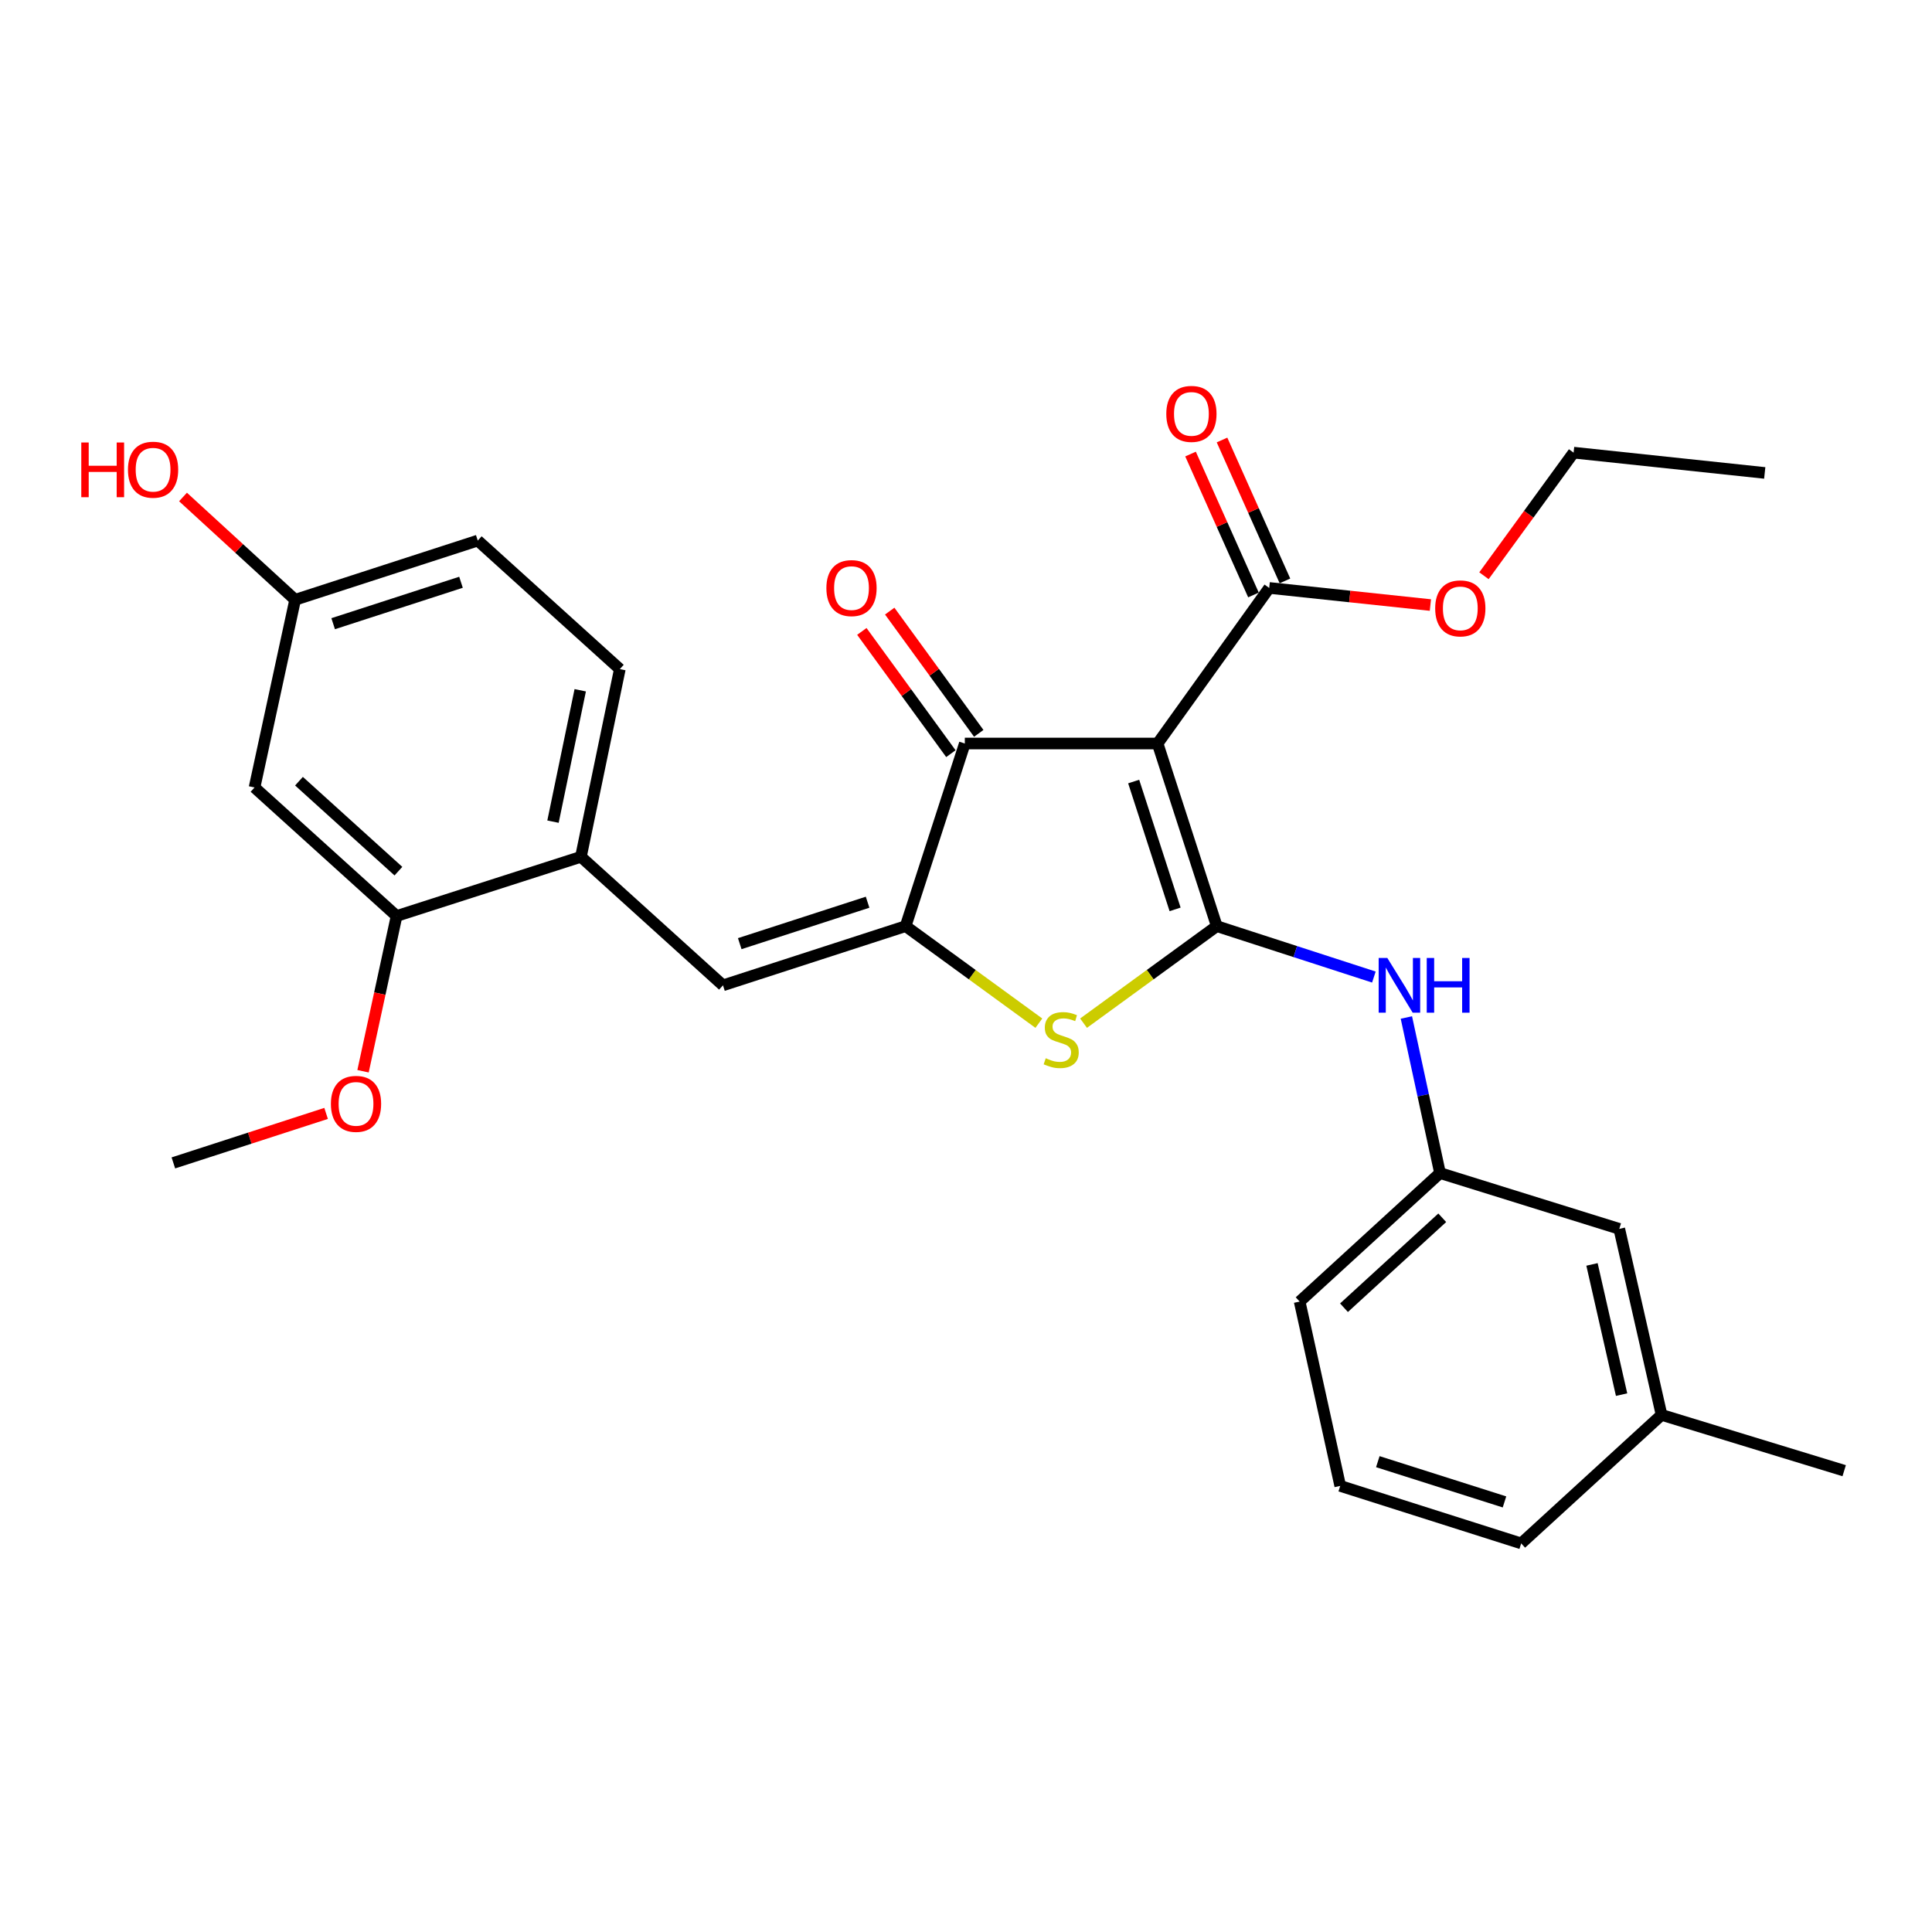 <?xml version='1.0' encoding='iso-8859-1'?>
<svg version='1.1' baseProfile='full'
              xmlns='http://www.w3.org/2000/svg'
                      xmlns:rdkit='http://www.rdkit.org/xml'
                      xmlns:xlink='http://www.w3.org/1999/xlink'
                  xml:space='preserve'
width='1000px' height='1000px' viewBox='0 0 1000 1000'>
<!-- END OF HEADER -->
<rect style='opacity:1.0;fill:#FFFFFF;stroke:none' width='1000' height='1000' x='0' y='0'> </rect>
<path class='bond-0' d='M 499.389,384.841 L 599.172,384.841' style='fill:none;fill-rule:evenodd;stroke:#000000;stroke-width:6px;stroke-linecap:butt;stroke-linejoin:miter;stroke-opacity:1' />
<path class='bond-1' d='M 499.389,384.841 L 468.749,479.369' style='fill:none;fill-rule:evenodd;stroke:#000000;stroke-width:6px;stroke-linecap:butt;stroke-linejoin:miter;stroke-opacity:1' />
<path class='bond-2' d='M 506.602,379.587 L 483.558,347.949' style='fill:none;fill-rule:evenodd;stroke:#000000;stroke-width:6px;stroke-linecap:butt;stroke-linejoin:miter;stroke-opacity:1' />
<path class='bond-2' d='M 483.558,347.949 L 460.515,316.311' style='fill:none;fill-rule:evenodd;stroke:#FF0000;stroke-width:6px;stroke-linecap:butt;stroke-linejoin:miter;stroke-opacity:1' />
<path class='bond-2' d='M 492.175,390.096 L 469.131,358.458' style='fill:none;fill-rule:evenodd;stroke:#000000;stroke-width:6px;stroke-linecap:butt;stroke-linejoin:miter;stroke-opacity:1' />
<path class='bond-2' d='M 469.131,358.458 L 446.087,326.82' style='fill:none;fill-rule:evenodd;stroke:#FF0000;stroke-width:6px;stroke-linecap:butt;stroke-linejoin:miter;stroke-opacity:1' />
<path class='bond-3' d='M 599.172,384.841 L 629.802,479.369' style='fill:none;fill-rule:evenodd;stroke:#000000;stroke-width:6px;stroke-linecap:butt;stroke-linejoin:miter;stroke-opacity:1' />
<path class='bond-3' d='M 586.787,404.522 L 608.228,470.692' style='fill:none;fill-rule:evenodd;stroke:#000000;stroke-width:6px;stroke-linecap:butt;stroke-linejoin:miter;stroke-opacity:1' />
<path class='bond-4' d='M 599.172,384.841 L 656.941,304.315' style='fill:none;fill-rule:evenodd;stroke:#000000;stroke-width:6px;stroke-linecap:butt;stroke-linejoin:miter;stroke-opacity:1' />
<path class='bond-5' d='M 629.802,479.369 L 595.324,504.481' style='fill:none;fill-rule:evenodd;stroke:#000000;stroke-width:6px;stroke-linecap:butt;stroke-linejoin:miter;stroke-opacity:1' />
<path class='bond-5' d='M 595.324,504.481 L 560.846,529.594' style='fill:none;fill-rule:evenodd;stroke:#CCCC00;stroke-width:6px;stroke-linecap:butt;stroke-linejoin:miter;stroke-opacity:1' />
<path class='bond-6' d='M 629.802,479.369 L 670.458,492.546' style='fill:none;fill-rule:evenodd;stroke:#000000;stroke-width:6px;stroke-linecap:butt;stroke-linejoin:miter;stroke-opacity:1' />
<path class='bond-6' d='M 670.458,492.546 L 711.115,505.723' style='fill:none;fill-rule:evenodd;stroke:#0000FF;stroke-width:6px;stroke-linecap:butt;stroke-linejoin:miter;stroke-opacity:1' />
<path class='bond-7' d='M 537.705,529.594 L 503.227,504.481' style='fill:none;fill-rule:evenodd;stroke:#CCCC00;stroke-width:6px;stroke-linecap:butt;stroke-linejoin:miter;stroke-opacity:1' />
<path class='bond-7' d='M 503.227,504.481 L 468.749,479.369' style='fill:none;fill-rule:evenodd;stroke:#000000;stroke-width:6px;stroke-linecap:butt;stroke-linejoin:miter;stroke-opacity:1' />
<path class='bond-8' d='M 468.749,479.369 L 374.211,510.009' style='fill:none;fill-rule:evenodd;stroke:#000000;stroke-width:6px;stroke-linecap:butt;stroke-linejoin:miter;stroke-opacity:1' />
<path class='bond-8' d='M 449.065,466.986 L 382.889,488.434' style='fill:none;fill-rule:evenodd;stroke:#000000;stroke-width:6px;stroke-linecap:butt;stroke-linejoin:miter;stroke-opacity:1' />
<path class='bond-9' d='M 656.941,304.315 L 698.653,308.743' style='fill:none;fill-rule:evenodd;stroke:#000000;stroke-width:6px;stroke-linecap:butt;stroke-linejoin:miter;stroke-opacity:1' />
<path class='bond-9' d='M 698.653,308.743 L 740.365,313.172' style='fill:none;fill-rule:evenodd;stroke:#FF0000;stroke-width:6px;stroke-linecap:butt;stroke-linejoin:miter;stroke-opacity:1' />
<path class='bond-10' d='M 665.09,300.676 L 648.803,264.208' style='fill:none;fill-rule:evenodd;stroke:#000000;stroke-width:6px;stroke-linecap:butt;stroke-linejoin:miter;stroke-opacity:1' />
<path class='bond-10' d='M 648.803,264.208 L 632.516,227.74' style='fill:none;fill-rule:evenodd;stroke:#FF0000;stroke-width:6px;stroke-linecap:butt;stroke-linejoin:miter;stroke-opacity:1' />
<path class='bond-10' d='M 648.793,307.954 L 632.506,271.486' style='fill:none;fill-rule:evenodd;stroke:#000000;stroke-width:6px;stroke-linecap:butt;stroke-linejoin:miter;stroke-opacity:1' />
<path class='bond-10' d='M 632.506,271.486 L 616.219,235.018' style='fill:none;fill-rule:evenodd;stroke:#FF0000;stroke-width:6px;stroke-linecap:butt;stroke-linejoin:miter;stroke-opacity:1' />
<path class='bond-11' d='M 247.288,279.803 L 152.761,310.443' style='fill:none;fill-rule:evenodd;stroke:#000000;stroke-width:6px;stroke-linecap:butt;stroke-linejoin:miter;stroke-opacity:1' />
<path class='bond-11' d='M 238.613,301.378 L 172.443,322.826' style='fill:none;fill-rule:evenodd;stroke:#000000;stroke-width:6px;stroke-linecap:butt;stroke-linejoin:miter;stroke-opacity:1' />
<path class='bond-12' d='M 247.288,279.803 L 320.824,346.328' style='fill:none;fill-rule:evenodd;stroke:#000000;stroke-width:6px;stroke-linecap:butt;stroke-linejoin:miter;stroke-opacity:1' />
<path class='bond-13' d='M 727.939,526.654 L 736.645,566.914' style='fill:none;fill-rule:evenodd;stroke:#0000FF;stroke-width:6px;stroke-linecap:butt;stroke-linejoin:miter;stroke-opacity:1' />
<path class='bond-13' d='M 736.645,566.914 L 745.351,607.174' style='fill:none;fill-rule:evenodd;stroke:#000000;stroke-width:6px;stroke-linecap:butt;stroke-linejoin:miter;stroke-opacity:1' />
<path class='bond-14' d='M 374.211,510.009 L 300.685,443.484' style='fill:none;fill-rule:evenodd;stroke:#000000;stroke-width:6px;stroke-linecap:butt;stroke-linejoin:miter;stroke-opacity:1' />
<path class='bond-15' d='M 152.761,310.443 L 131.749,407.598' style='fill:none;fill-rule:evenodd;stroke:#000000;stroke-width:6px;stroke-linecap:butt;stroke-linejoin:miter;stroke-opacity:1' />
<path class='bond-16' d='M 152.761,310.443 L 123.745,283.841' style='fill:none;fill-rule:evenodd;stroke:#000000;stroke-width:6px;stroke-linecap:butt;stroke-linejoin:miter;stroke-opacity:1' />
<path class='bond-16' d='M 123.745,283.841 L 94.728,257.24' style='fill:none;fill-rule:evenodd;stroke:#FF0000;stroke-width:6px;stroke-linecap:butt;stroke-linejoin:miter;stroke-opacity:1' />
<path class='bond-17' d='M 131.749,407.598 L 205.275,474.124' style='fill:none;fill-rule:evenodd;stroke:#000000;stroke-width:6px;stroke-linecap:butt;stroke-linejoin:miter;stroke-opacity:1' />
<path class='bond-17' d='M 154.753,404.342 L 206.221,450.91' style='fill:none;fill-rule:evenodd;stroke:#000000;stroke-width:6px;stroke-linecap:butt;stroke-linejoin:miter;stroke-opacity:1' />
<path class='bond-18' d='M 745.351,607.174 L 672.698,673.69' style='fill:none;fill-rule:evenodd;stroke:#000000;stroke-width:6px;stroke-linecap:butt;stroke-linejoin:miter;stroke-opacity:1' />
<path class='bond-18' d='M 746.505,630.316 L 695.648,676.877' style='fill:none;fill-rule:evenodd;stroke:#000000;stroke-width:6px;stroke-linecap:butt;stroke-linejoin:miter;stroke-opacity:1' />
<path class='bond-19' d='M 745.351,607.174 L 838.134,636.059' style='fill:none;fill-rule:evenodd;stroke:#000000;stroke-width:6px;stroke-linecap:butt;stroke-linejoin:miter;stroke-opacity:1' />
<path class='bond-20' d='M 672.698,673.69 L 693.699,769.1' style='fill:none;fill-rule:evenodd;stroke:#000000;stroke-width:6px;stroke-linecap:butt;stroke-linejoin:miter;stroke-opacity:1' />
<path class='bond-21' d='M 768.094,298.005 L 791.294,266.147' style='fill:none;fill-rule:evenodd;stroke:#FF0000;stroke-width:6px;stroke-linecap:butt;stroke-linejoin:miter;stroke-opacity:1' />
<path class='bond-21' d='M 791.294,266.147 L 814.494,234.289' style='fill:none;fill-rule:evenodd;stroke:#000000;stroke-width:6px;stroke-linecap:butt;stroke-linejoin:miter;stroke-opacity:1' />
<path class='bond-22' d='M 814.494,234.289 L 913.424,244.79' style='fill:none;fill-rule:evenodd;stroke:#000000;stroke-width:6px;stroke-linecap:butt;stroke-linejoin:miter;stroke-opacity:1' />
<path class='bond-23' d='M 693.699,769.1 L 787.364,798.867' style='fill:none;fill-rule:evenodd;stroke:#000000;stroke-width:6px;stroke-linecap:butt;stroke-linejoin:miter;stroke-opacity:1' />
<path class='bond-23' d='M 713.155,756.555 L 778.721,777.392' style='fill:none;fill-rule:evenodd;stroke:#000000;stroke-width:6px;stroke-linecap:butt;stroke-linejoin:miter;stroke-opacity:1' />
<path class='bond-24' d='M 860.018,732.342 L 838.134,636.059' style='fill:none;fill-rule:evenodd;stroke:#000000;stroke-width:6px;stroke-linecap:butt;stroke-linejoin:miter;stroke-opacity:1' />
<path class='bond-24' d='M 839.331,721.855 L 824.012,654.458' style='fill:none;fill-rule:evenodd;stroke:#000000;stroke-width:6px;stroke-linecap:butt;stroke-linejoin:miter;stroke-opacity:1' />
<path class='bond-25' d='M 860.018,732.342 L 787.364,798.867' style='fill:none;fill-rule:evenodd;stroke:#000000;stroke-width:6px;stroke-linecap:butt;stroke-linejoin:miter;stroke-opacity:1' />
<path class='bond-26' d='M 860.018,732.342 L 954.545,761.227' style='fill:none;fill-rule:evenodd;stroke:#000000;stroke-width:6px;stroke-linecap:butt;stroke-linejoin:miter;stroke-opacity:1' />
<path class='bond-27' d='M 205.275,474.124 L 300.685,443.484' style='fill:none;fill-rule:evenodd;stroke:#000000;stroke-width:6px;stroke-linecap:butt;stroke-linejoin:miter;stroke-opacity:1' />
<path class='bond-28' d='M 205.275,474.124 L 196.59,514.299' style='fill:none;fill-rule:evenodd;stroke:#000000;stroke-width:6px;stroke-linecap:butt;stroke-linejoin:miter;stroke-opacity:1' />
<path class='bond-28' d='M 196.59,514.299 L 187.906,554.474' style='fill:none;fill-rule:evenodd;stroke:#FF0000;stroke-width:6px;stroke-linecap:butt;stroke-linejoin:miter;stroke-opacity:1' />
<path class='bond-29' d='M 300.685,443.484 L 320.824,346.328' style='fill:none;fill-rule:evenodd;stroke:#000000;stroke-width:6px;stroke-linecap:butt;stroke-linejoin:miter;stroke-opacity:1' />
<path class='bond-29' d='M 286.229,425.288 L 300.326,357.279' style='fill:none;fill-rule:evenodd;stroke:#000000;stroke-width:6px;stroke-linecap:butt;stroke-linejoin:miter;stroke-opacity:1' />
<path class='bond-30' d='M 168.789,576.298 L 129.262,589.108' style='fill:none;fill-rule:evenodd;stroke:#FF0000;stroke-width:6px;stroke-linecap:butt;stroke-linejoin:miter;stroke-opacity:1' />
<path class='bond-30' d='M 129.262,589.108 L 89.736,601.919' style='fill:none;fill-rule:evenodd;stroke:#000000;stroke-width:6px;stroke-linecap:butt;stroke-linejoin:miter;stroke-opacity:1' />
<path  class='atom-3' d='M 541.275 547.741
Q 541.595 547.861, 542.915 548.421
Q 544.235 548.981, 545.675 549.341
Q 547.155 549.661, 548.595 549.661
Q 551.275 549.661, 552.835 548.381
Q 554.395 547.061, 554.395 544.781
Q 554.395 543.221, 553.595 542.261
Q 552.835 541.301, 551.635 540.781
Q 550.435 540.261, 548.435 539.661
Q 545.915 538.901, 544.395 538.181
Q 542.915 537.461, 541.835 535.941
Q 540.795 534.421, 540.795 531.861
Q 540.795 528.301, 543.195 526.101
Q 545.635 523.901, 550.435 523.901
Q 553.715 523.901, 557.435 525.461
L 556.515 528.541
Q 553.115 527.141, 550.555 527.141
Q 547.795 527.141, 546.275 528.301
Q 544.755 529.421, 544.795 531.381
Q 544.795 532.901, 545.555 533.821
Q 546.355 534.741, 547.475 535.261
Q 548.635 535.781, 550.555 536.381
Q 553.115 537.181, 554.635 537.981
Q 556.155 538.781, 557.235 540.421
Q 558.355 542.021, 558.355 544.781
Q 558.355 548.701, 555.715 550.821
Q 553.115 552.901, 548.755 552.901
Q 546.235 552.901, 544.315 552.341
Q 542.435 551.821, 540.195 550.901
L 541.275 547.741
' fill='#CCCC00'/>
<path  class='atom-5' d='M 427.736 304.395
Q 427.736 297.595, 431.096 293.795
Q 434.456 289.995, 440.736 289.995
Q 447.016 289.995, 450.376 293.795
Q 453.736 297.595, 453.736 304.395
Q 453.736 311.275, 450.336 315.195
Q 446.936 319.075, 440.736 319.075
Q 434.496 319.075, 431.096 315.195
Q 427.736 311.315, 427.736 304.395
M 440.736 315.875
Q 445.056 315.875, 447.376 312.995
Q 449.736 310.075, 449.736 304.395
Q 449.736 298.835, 447.376 296.035
Q 445.056 293.195, 440.736 293.195
Q 436.416 293.195, 434.056 295.995
Q 431.736 298.795, 431.736 304.395
Q 431.736 310.115, 434.056 312.995
Q 436.416 315.875, 440.736 315.875
' fill='#FF0000'/>
<path  class='atom-8' d='M 603.673 214.23
Q 603.673 207.43, 607.033 203.63
Q 610.393 199.83, 616.673 199.83
Q 622.953 199.83, 626.313 203.63
Q 629.673 207.43, 629.673 214.23
Q 629.673 221.11, 626.273 225.03
Q 622.873 228.91, 616.673 228.91
Q 610.433 228.91, 607.033 225.03
Q 603.673 221.15, 603.673 214.23
M 616.673 225.71
Q 620.993 225.71, 623.313 222.83
Q 625.673 219.91, 625.673 214.23
Q 625.673 208.67, 623.313 205.87
Q 620.993 203.03, 616.673 203.03
Q 612.353 203.03, 609.993 205.83
Q 607.673 208.63, 607.673 214.23
Q 607.673 219.95, 609.993 222.83
Q 612.353 225.71, 616.673 225.71
' fill='#FF0000'/>
<path  class='atom-9' d='M 718.079 495.849
L 727.359 510.849
Q 728.279 512.329, 729.759 515.009
Q 731.239 517.689, 731.319 517.849
L 731.319 495.849
L 735.079 495.849
L 735.079 524.169
L 731.199 524.169
L 721.239 507.769
Q 720.079 505.849, 718.839 503.649
Q 717.639 501.449, 717.279 500.769
L 717.279 524.169
L 713.599 524.169
L 713.599 495.849
L 718.079 495.849
' fill='#0000FF'/>
<path  class='atom-9' d='M 738.479 495.849
L 742.319 495.849
L 742.319 507.889
L 756.799 507.889
L 756.799 495.849
L 760.639 495.849
L 760.639 524.169
L 756.799 524.169
L 756.799 511.089
L 742.319 511.089
L 742.319 524.169
L 738.479 524.169
L 738.479 495.849
' fill='#0000FF'/>
<path  class='atom-15' d='M 742.852 314.896
Q 742.852 308.096, 746.212 304.296
Q 749.572 300.496, 755.852 300.496
Q 762.132 300.496, 765.492 304.296
Q 768.852 308.096, 768.852 314.896
Q 768.852 321.776, 765.452 325.696
Q 762.052 329.576, 755.852 329.576
Q 749.612 329.576, 746.212 325.696
Q 742.852 321.816, 742.852 314.896
M 755.852 326.376
Q 760.172 326.376, 762.492 323.496
Q 764.852 320.576, 764.852 314.896
Q 764.852 309.336, 762.492 306.536
Q 760.172 303.696, 755.852 303.696
Q 751.532 303.696, 749.172 306.496
Q 746.852 309.296, 746.852 314.896
Q 746.852 320.616, 749.172 323.496
Q 751.532 326.376, 755.852 326.376
' fill='#FF0000'/>
<path  class='atom-26' d='M 42.075 229.035
L 45.915 229.035
L 45.915 241.075
L 60.395 241.075
L 60.395 229.035
L 64.235 229.035
L 64.235 257.355
L 60.395 257.355
L 60.395 244.275
L 45.915 244.275
L 45.915 257.355
L 42.075 257.355
L 42.075 229.035
' fill='#FF0000'/>
<path  class='atom-26' d='M 66.235 243.115
Q 66.235 236.315, 69.595 232.515
Q 72.955 228.715, 79.235 228.715
Q 85.515 228.715, 88.875 232.515
Q 92.235 236.315, 92.235 243.115
Q 92.235 249.995, 88.835 253.915
Q 85.435 257.795, 79.235 257.795
Q 72.995 257.795, 69.595 253.915
Q 66.235 250.035, 66.235 243.115
M 79.235 254.595
Q 83.555 254.595, 85.875 251.715
Q 88.235 248.795, 88.235 243.115
Q 88.235 237.555, 85.875 234.755
Q 83.555 231.915, 79.235 231.915
Q 74.915 231.915, 72.555 234.715
Q 70.235 237.515, 70.235 243.115
Q 70.235 248.835, 72.555 251.715
Q 74.915 254.595, 79.235 254.595
' fill='#FF0000'/>
<path  class='atom-27' d='M 171.273 571.359
Q 171.273 564.559, 174.633 560.759
Q 177.993 556.959, 184.273 556.959
Q 190.553 556.959, 193.913 560.759
Q 197.273 564.559, 197.273 571.359
Q 197.273 578.239, 193.873 582.159
Q 190.473 586.039, 184.273 586.039
Q 178.033 586.039, 174.633 582.159
Q 171.273 578.279, 171.273 571.359
M 184.273 582.839
Q 188.593 582.839, 190.913 579.959
Q 193.273 577.039, 193.273 571.359
Q 193.273 565.799, 190.913 562.999
Q 188.593 560.159, 184.273 560.159
Q 179.953 560.159, 177.593 562.959
Q 175.273 565.759, 175.273 571.359
Q 175.273 577.079, 177.593 579.959
Q 179.953 582.839, 184.273 582.839
' fill='#FF0000'/>
</svg>
